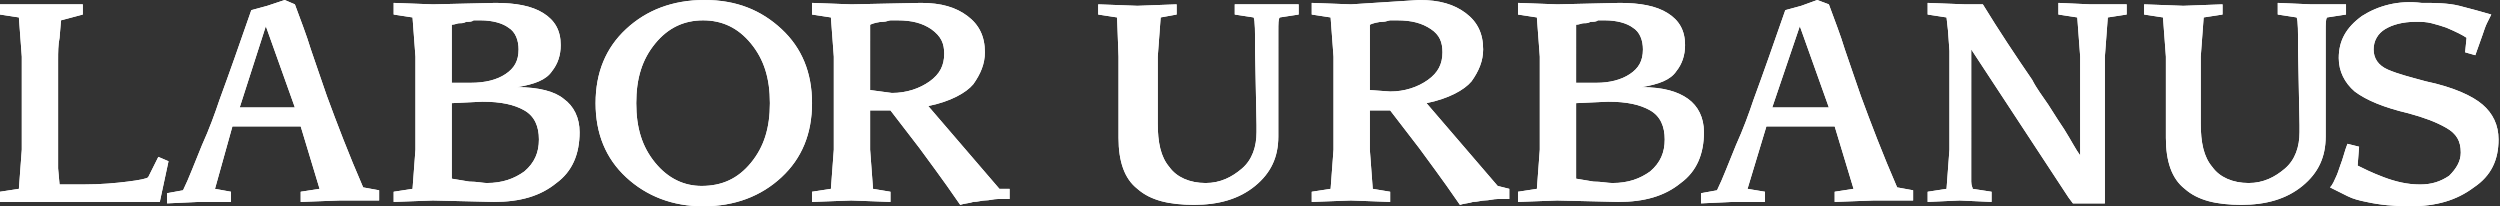 <?xml version="1.0" encoding="UTF-8"?>
<svg id="Ebene_1" xmlns="http://www.w3.org/2000/svg" xmlns:xlink="http://www.w3.org/1999/xlink"
	viewBox="0 0 1844.029 152.151">
	<rect x="0" y="0" width="1844.029" height="152.151" fill="#333333" stroke="none"/>
	<defs>
		<style>.cls-1{fill:#fff;}.cls-2{clip-path:url(#clippath);fill:none;}</style>
		<clipPath id="clippath">
			<path class="cls-1"
				d="m28.93,3.214H0v7.5l13.929,2.143,2.143,28.93v68.575l-2.143,28.93-13.929,2.143v7.5h117.864l6.429-30.002-7.5-3.214-7.5,15.001c-1.071,1.071-6.429,2.143-15.001,3.214-8.572,1.071-19.287,2.143-33.216,2.143h-17.144l-1.071-11.786V43.931c0-5.357,0-10.715,1.071-16.072l1.071-12.858,16.072-4.286V3.214H28.93Zm906.478,0h-24.644v7.5l13.929,2.143c1.071,2.143,1.071,10.715,1.071,24.644l1.071,54.646v5.357c0,10.715-3.214,20.358-10.715,26.787s-16.072,10.715-26.787,10.715c-11.786,0-21.43-4.286-26.787-11.786-6.429-7.5-8.572-18.215-8.572-32.145v-49.288l2.143-28.93,11.786-2.143V3.214l-28.93,1.071-28.93-1.071v7.5l13.929,2.143,1.071,28.93v60.003c0,17.144,4.286,30.002,13.929,37.502,9.643,8.572,23.573,11.786,41.788,11.786s33.216-4.286,45.002-13.929c11.786-9.643,17.144-21.43,17.144-36.431V23.573c0-6.429,0-9.643,1.071-10.715l13.929-2.143V3.214h-22.501Zm606.461,0l-23.573-1.071v8.572l13.929,2.143,2.143,28.93v72.861c-3.214-4.286-6.429-10.715-11.786-19.287-2.143-3.214-6.429-9.643-11.786-18.215-4.286-6.429-8.572-11.786-11.786-18.215-11.786-17.144-24.644-36.431-36.43-55.717h-12.858l-27.859-1.071v8.572l13.929,2.143,1.072,9.643,1.072,15.001v72.861l-2.143,28.93-13.929,2.143v7.5l23.573-1.071,23.573,1.071v-7.5l-13.929-2.143c0-1.071-1.072-2.143-1.072-5.357V36.431l71.79,109.292,3.214,4.286h23.573V41.788l2.143-28.93,13.929-2.143V3.214h-26.787Zm162.866,0l-24.644-1.071v8.572l13.929,2.143c1.072,2.143,1.072,10.715,1.072,24.644l1.072,54.646v5.357c0,10.715-3.214,20.358-10.715,26.787s-16.072,10.715-26.787,10.715c-11.786,0-21.43-4.286-26.787-11.786-6.429-7.5-8.572-18.215-8.572-32.145v-49.288l2.143-28.93,13.929-2.143V3.214l-28.93,1.071-28.93-1.071v7.5l13.929,2.143,2.143,28.93v60.003c0,17.144,4.286,30.002,13.929,37.502,9.643,8.572,23.573,11.786,41.788,11.786s33.216-4.286,45.002-13.929c11.786-9.643,17.144-21.43,17.144-36.431V23.573c0-6.429,0-9.643,1.072-10.715l13.929-2.143V3.214h-25.716ZM346.09,133.936l-12.858-2.143v-55.717l22.501-1.071c13.929,0,23.573,2.143,31.073,6.429s10.715,11.786,10.715,21.43-3.214,17.144-10.715,23.573c-7.5,5.357-16.072,8.572-27.859,8.572-2.143,0-7.5-1.071-12.858-1.071m-12.858-72.861V18.215c2.143,0,4.286-1.071,5.357-1.071,2.143,0,3.214,0,5.357-1.071,2.143,0,4.286,0,5.357-1.071h5.357c8.572,0,16.072,2.143,20.358,5.357,5.357,3.214,7.5,9.643,7.5,16.072,0,8.572-3.214,13.929-9.643,18.215-6.429,4.286-15.001,6.429-25.716,6.429h-13.929Zm-13.929-57.86l-28.93-1.071v8.572l13.929,2.143,2.143,28.93v68.575l-2.143,28.93-13.929,2.143v7.5l28.93-1.071,45.002,1.071c19.287,0,34.288-4.286,46.074-13.929,11.786-8.572,17.144-21.43,17.144-37.502,0-10.715-4.286-19.287-11.786-24.644-6.429-5.357-18.215-8.572-34.288-8.572,12.858-2.143,21.43-5.357,25.716-11.786,4.286-5.357,6.429-11.786,6.429-19.287,0-10.715-4.286-18.215-12.858-23.573-8.572-5.357-20.358-7.5-35.359-7.5l-46.074,1.071Zm322.518,63.218V18.215c2.143-1.071,6.429-2.143,9.643-2.143,2.143,0,4.286-1.071,5.357-1.071h5.357c10.715,0,18.215,2.143,24.644,6.429,7.5,5.357,9.643,10.715,9.643,18.215,0,8.572-3.214,15.001-10.715,20.358-7.5,5.357-17.144,8.572-27.859,8.572l-16.072-2.143Zm-13.929-63.218l-28.93-1.071v8.572l13.929,2.143,2.143,28.93v68.575l-2.143,28.93-13.929,2.143v7.5l28.93-1.071,28.93,1.071v-7.5l-12.858-2.143-2.143-28.93v-28.93h15.001l21.43,27.859c5.357,7.5,16.072,21.43,30.002,41.788,3.214-1.071,6.429-1.071,9.643-2.143,3.214,0,6.429-1.071,8.572-1.071,3.214,0,6.429-1.071,9.643-1.071h8.572v-7.5h-7.5l-52.503-61.075c16.072-3.214,27.859-9.643,33.216-16.072,5.357-7.5,8.572-15.001,8.572-23.573,0-11.786-4.286-20.358-12.858-26.787-8.572-6.429-19.287-9.643-34.288-9.643l-51.431,1.071Zm382.521,63.218V18.215c2.143-1.071,6.429-2.143,9.643-2.143,2.143,0,4.286-1.071,5.357-1.071h5.357c10.715,0,18.215,2.143,24.644,6.429,6.429,4.286,8.572,9.643,8.572,17.144,0,8.572-3.214,15.001-10.715,20.358-7.5,5.357-17.144,8.572-27.859,8.572l-15.001-1.071Zm-13.929-63.218l-28.93-1.071v8.572l13.929,2.143,2.143,28.93v68.575l-2.143,28.93-13.929,2.143v7.5l28.93-1.071,28.93,1.071v-7.5l-12.858-2.143-2.143-28.93v-28.93h15.001l21.43,27.859c5.357,7.5,16.072,21.43,30.002,41.788,3.214-1.071,6.429-1.071,9.643-2.143,3.214,0,6.429-1.071,8.572-1.071,3.214,0,6.429-1.071,9.643-1.071h8.572v-7.5l-8.572-2.143-52.503-61.075c16.072-3.214,27.859-9.643,33.216-16.072,5.357-7.5,8.572-15.001,8.572-23.573,0-11.786-4.286-20.358-12.858-26.787C1072.558,3.214,1061.843,0,1046.843,0l-50.36,3.214Zm178.938,130.721l-12.858-2.143v-55.717l23.573-1.071c13.929,0,23.573,2.143,31.073,6.429,7.5,4.286,10.715,11.786,10.715,21.43s-3.214,17.144-10.715,23.573c-7.5,5.357-16.072,8.572-27.859,8.572-3.214,0-8.572-1.071-13.929-1.071m-12.858-72.861V18.215c2.143,0,4.286-1.071,5.357-1.071,2.143,0,3.214,0,5.357-1.071,2.143,0,4.286,0,5.357-1.071h5.357c8.572,0,16.072,2.143,20.358,5.357,5.357,3.214,7.5,9.643,7.5,16.072,0,8.572-3.214,13.929-9.643,18.215-6.429,4.286-15.001,6.429-24.644,6.429h-15.001Zm-13.929-57.86l-28.93-1.071v8.572l13.929,2.143,2.143,28.93v68.575l-2.143,28.93-13.929,2.143v7.5l28.93-1.071,45.002,1.071c19.287,0,34.288-4.286,46.074-13.929,11.786-8.572,17.144-21.43,17.144-37.502,0-10.715-4.286-19.287-11.786-24.644-7.5-5.357-18.215-8.572-34.288-8.572,12.858-2.143,21.43-5.357,25.716-11.786,4.286-5.357,6.429-11.786,6.429-19.287,0-10.715-4.286-18.215-12.858-23.573-8.572-5.357-20.358-7.5-35.359-7.5l-46.074,1.071ZM196.082,19.287l21.43,60.003h-40.716l19.287-60.003Zm1.071-15.001l-11.786,3.214c-8.572,24.644-16.072,46.074-23.573,66.432-3.214,9.643-7.5,21.43-12.858,33.216-5.357,12.858-9.643,24.644-13.929,33.216l-11.786,2.143v7.5l23.573-1.071h23.573v-7.5l-11.786-2.143,12.858-46.074h50.36l13.929,46.074-13.929,2.143v7.5l28.93-1.071h28.93v-7.5l-11.786-2.143c-10.715-24.644-19.287-47.145-26.787-67.504-3.214-9.643-7.5-21.43-11.786-34.288-3.214-10.715-7.5-21.43-11.786-33.216l-7.5-3.214-12.858,4.286Zm286.087,115.721c-9.643-11.786-13.929-25.716-13.929-43.931s4.286-32.145,13.929-43.931c9.643-11.786,21.43-17.144,35.359-17.144s25.716,5.357,35.359,17.144c9.643,11.786,13.929,25.716,13.929,43.931s-4.286,32.145-13.929,43.931c-9.643,11.786-21.43,17.144-36.431,17.144-12.858,0-24.644-5.357-34.288-17.144m-21.43-98.577c-15.001,13.929-22.501,32.145-22.501,54.646s7.5,40.716,22.501,54.646c15.001,13.929,34.288,21.43,56.789,21.43,23.573,0,42.859-7.5,57.86-21.43s22.501-32.145,22.501-54.646-7.5-40.716-22.501-54.646c-15.001-13.929-33.216-21.43-56.789-21.43s-42.859,7.5-57.86,21.43m865.761-2.143l21.43,60.003h-41.788l20.358-60.003Zm1.071-15.001l-11.786,3.214c-8.572,24.644-16.072,46.074-23.573,66.432-3.214,9.643-7.5,21.43-12.858,33.216-5.357,12.858-9.643,24.644-13.929,33.216l-11.786,2.143v7.5l23.573-1.071h23.573v-7.5l-12.858-2.143,13.929-46.074h50.36l13.929,46.074-13.929,2.143v7.5l28.93-1.071h28.93v-7.5l-11.786-2.143c-10.715-24.644-19.287-47.145-26.787-67.504-3.214-9.643-7.5-21.43-11.786-34.288-3.214-10.715-7.5-21.43-11.786-33.216l-8.572-3.214-11.786,4.286Zm413.594,7.5c-11.786,8.572-17.144,18.215-17.144,31.073,0,9.643,4.286,18.215,11.786,24.644,8.572,6.429,21.43,11.786,39.645,16.072,11.786,3.214,20.358,6.429,27.859,10.715,7.5,4.286,10.715,9.643,10.715,18.215,0,6.429-3.214,11.786-8.572,17.144-6.429,4.286-12.858,6.429-21.43,6.429-9.643,0-18.215-2.143-26.787-5.357s-15.001-6.429-19.287-8.572l1.072-13.929-8.572-2.143c-2.143,5.357-3.214,10.715-5.357,16.072-1.072,3.214-2.143,6.429-3.214,8.572s-2.143,5.357-4.286,7.5c4.286,2.143,8.572,4.286,12.858,6.429,4.286,2.143,8.572,3.214,13.929,4.286,9.643,2.143,20.358,3.214,32.145,3.214,19.287,0,34.288-4.286,47.145-13.929,12.858-8.572,18.215-20.358,18.215-35.359,0-10.715-4.286-19.287-11.786-25.716-7.5-6.429-21.43-12.858-41.788-17.144-11.786-3.214-20.358-5.357-27.859-8.572-7.5-3.214-10.715-8.572-10.715-15.001s3.214-11.786,8.572-15.001c5.357-3.214,12.858-5.357,22.501-5.357,4.286,0,7.5,0,11.786,1.071,4.286,1.071,7.5,2.143,10.715,3.214,7.5,3.214,11.786,5.357,15.001,7.5l-1.072,10.715,7.5,2.143,5.357-15.001c1.072-3.214,2.143-6.429,3.214-8.572,1.072-2.143,2.143-4.286,3.214-6.429-7.5-2.143-15.001-4.286-23.573-6.429-8.572-2.143-18.215-2.143-27.859-2.143-17.144-2.143-32.145,2.143-43.931,9.643" />
		</clipPath>
	</defs>
	<path class="cls-1"
		d="m28.93,3.214H0v7.5l13.929,2.143,2.143,28.93v68.575l-2.143,28.93-13.929,2.143v7.5h117.864l6.429-30.002-7.5-3.214-7.5,15.001c-1.071,1.071-6.429,2.143-15.001,3.214-8.572,1.071-19.287,2.143-33.216,2.143h-17.144l-1.071-11.786V43.931c0-5.357,0-10.715,1.071-16.072l1.071-12.858,16.072-4.286V3.214H28.93Zm906.478,0h-24.644v7.5l13.929,2.143c1.071,2.143,1.071,10.715,1.071,24.644l1.071,54.646v5.357c0,10.715-3.214,20.358-10.715,26.787s-16.072,10.715-26.787,10.715c-11.786,0-21.43-4.286-26.787-11.786-6.429-7.5-8.572-18.215-8.572-32.145v-49.288l2.143-28.93,11.786-2.143V3.214l-28.93,1.071-28.93-1.071v7.5l13.929,2.143,1.071,28.93v60.003c0,17.144,4.286,30.002,13.929,37.502,9.643,8.572,23.573,11.786,41.788,11.786s33.216-4.286,45.002-13.929c11.786-9.643,17.144-21.43,17.144-36.431V23.573c0-6.429,0-9.643,1.071-10.715l13.929-2.143V3.214h-22.501Zm606.461,0l-23.573-1.071v8.572l13.929,2.143,2.143,28.93v72.861c-3.214-4.286-6.429-10.715-11.786-19.287-2.143-3.214-6.429-9.643-11.786-18.215-4.286-6.429-8.572-11.786-11.786-18.215-11.786-17.144-24.644-36.431-36.43-55.717h-12.858l-27.859-1.071v8.572l13.929,2.143,1.072,9.643,1.072,15.001v72.861l-2.143,28.93-13.929,2.143v7.5l23.573-1.071,23.573,1.071v-7.5l-13.929-2.143c0-1.071-1.072-2.143-1.072-5.357V36.431l71.79,109.292,3.214,4.286h23.573V41.788l2.143-28.93,13.929-2.143V3.214h-26.787Zm162.866,0l-24.644-1.071v8.572l13.929,2.143c1.072,2.143,1.072,10.715,1.072,24.644l1.072,54.646v5.357c0,10.715-3.214,20.358-10.715,26.787s-16.072,10.715-26.787,10.715c-11.786,0-21.43-4.286-26.787-11.786-6.429-7.5-8.572-18.215-8.572-32.145v-49.288l2.143-28.93,13.929-2.143V3.214l-28.93,1.071-28.93-1.071v7.5l13.929,2.143,2.143,28.93v60.003c0,17.144,4.286,30.002,13.929,37.502,9.643,8.572,23.573,11.786,41.788,11.786s33.216-4.286,45.002-13.929c11.786-9.643,17.144-21.43,17.144-36.431V23.573c0-6.429,0-9.643,1.072-10.715l13.929-2.143V3.214h-25.716ZM346.09,133.936l-12.858-2.143v-55.717l22.501-1.071c13.929,0,23.573,2.143,31.073,6.429s10.715,11.786,10.715,21.43-3.214,17.144-10.715,23.573c-7.5,5.357-16.072,8.572-27.859,8.572-2.143,0-7.5-1.071-12.858-1.071m-12.858-72.861V18.215c2.143,0,4.286-1.071,5.357-1.071,2.143,0,3.214,0,5.357-1.071,2.143,0,4.286,0,5.357-1.071h5.357c8.572,0,16.072,2.143,20.358,5.357,5.357,3.214,7.5,9.643,7.5,16.072,0,8.572-3.214,13.929-9.643,18.215-6.429,4.286-15.001,6.429-25.716,6.429h-13.929Zm-13.929-57.86l-28.93-1.071v8.572l13.929,2.143,2.143,28.93v68.575l-2.143,28.93-13.929,2.143v7.5l28.93-1.071,45.002,1.071c19.287,0,34.288-4.286,46.074-13.929,11.786-8.572,17.144-21.43,17.144-37.502,0-10.715-4.286-19.287-11.786-24.644-6.429-5.357-18.215-8.572-34.288-8.572,12.858-2.143,21.43-5.357,25.716-11.786,4.286-5.357,6.429-11.786,6.429-19.287,0-10.715-4.286-18.215-12.858-23.573-8.572-5.357-20.358-7.5-35.359-7.5l-46.074,1.071Zm322.518,63.218V18.215c2.143-1.071,6.429-2.143,9.643-2.143,2.143,0,4.286-1.071,5.357-1.071h5.357c10.715,0,18.215,2.143,24.644,6.429,7.5,5.357,9.643,10.715,9.643,18.215,0,8.572-3.214,15.001-10.715,20.358-7.5,5.357-17.144,8.572-27.859,8.572l-16.072-2.143Zm-13.929-63.218l-28.93-1.071v8.572l13.929,2.143,2.143,28.93v68.575l-2.143,28.93-13.929,2.143v7.5l28.93-1.071,28.93,1.071v-7.5l-12.858-2.143-2.143-28.93v-28.93h15.001l21.43,27.859c5.357,7.5,16.072,21.43,30.002,41.788,3.214-1.071,6.429-1.071,9.643-2.143,3.214,0,6.429-1.071,8.572-1.071,3.214,0,6.429-1.071,9.643-1.071h8.572v-7.5h-7.5l-52.503-61.075c16.072-3.214,27.859-9.643,33.216-16.072,5.357-7.5,8.572-15.001,8.572-23.573,0-11.786-4.286-20.358-12.858-26.787-8.572-6.429-19.287-9.643-34.288-9.643l-51.431,1.071Zm382.521,63.218V18.215c2.143-1.071,6.429-2.143,9.643-2.143,2.143,0,4.286-1.071,5.357-1.071h5.357c10.715,0,18.215,2.143,24.644,6.429,6.429,4.286,8.572,9.643,8.572,17.144,0,8.572-3.214,15.001-10.715,20.358-7.5,5.357-17.144,8.572-27.859,8.572l-15.001-1.071Zm-13.929-63.218l-28.93-1.071v8.572l13.929,2.143,2.143,28.93v68.575l-2.143,28.93-13.929,2.143v7.5l28.93-1.071,28.93,1.071v-7.5l-12.858-2.143-2.143-28.93v-28.93h15.001l21.43,27.859c5.357,7.5,16.072,21.43,30.002,41.788,3.214-1.071,6.429-1.071,9.643-2.143,3.214,0,6.429-1.071,8.572-1.071,3.214,0,6.429-1.071,9.643-1.071h8.572v-7.5l-8.572-2.143-52.503-61.075c16.072-3.214,27.859-9.643,33.216-16.072,5.357-7.5,8.572-15.001,8.572-23.573,0-11.786-4.286-20.358-12.858-26.787C1072.558,3.214,1061.843,0,1046.843,0l-50.36,3.214Zm178.938,130.721l-12.858-2.143v-55.717l23.573-1.071c13.929,0,23.573,2.143,31.073,6.429,7.5,4.286,10.715,11.786,10.715,21.43s-3.214,17.144-10.715,23.573c-7.5,5.357-16.072,8.572-27.859,8.572-3.214,0-8.572-1.071-13.929-1.071m-12.858-72.861V18.215c2.143,0,4.286-1.071,5.357-1.071,2.143,0,3.214,0,5.357-1.071,2.143,0,4.286,0,5.357-1.071h5.357c8.572,0,16.072,2.143,20.358,5.357,5.357,3.214,7.5,9.643,7.5,16.072,0,8.572-3.214,13.929-9.643,18.215-6.429,4.286-15.001,6.429-24.644,6.429h-15.001Zm-13.929-57.86l-28.93-1.071v8.572l13.929,2.143,2.143,28.93v68.575l-2.143,28.93-13.929,2.143v7.5l28.93-1.071,45.002,1.071c19.287,0,34.288-4.286,46.074-13.929,11.786-8.572,17.144-21.43,17.144-37.502,0-10.715-4.286-19.287-11.786-24.644-7.5-5.357-18.215-8.572-34.288-8.572,12.858-2.143,21.43-5.357,25.716-11.786,4.286-5.357,6.429-11.786,6.429-19.287,0-10.715-4.286-18.215-12.858-23.573-8.572-5.357-20.358-7.5-35.359-7.5l-46.074,1.071ZM196.082,19.287l21.43,60.003h-40.716l19.287-60.003Zm1.071-15.001l-11.786,3.214c-8.572,24.644-16.072,46.074-23.573,66.432-3.214,9.643-7.5,21.43-12.858,33.216-5.357,12.858-9.643,24.644-13.929,33.216l-11.786,2.143v7.5l23.573-1.071h23.573v-7.5l-11.786-2.143,12.858-46.074h50.36l13.929,46.074-13.929,2.143v7.5l28.93-1.071h28.93v-7.5l-11.786-2.143c-10.715-24.644-19.287-47.145-26.787-67.504-3.214-9.643-7.5-21.43-11.786-34.288-3.214-10.715-7.5-21.43-11.786-33.216l-7.5-3.214-12.858,4.286Zm286.087,115.721c-9.643-11.786-13.929-25.716-13.929-43.931s4.286-32.145,13.929-43.931c9.643-11.786,21.43-17.144,35.359-17.144s25.716,5.357,35.359,17.144c9.643,11.786,13.929,25.716,13.929,43.931s-4.286,32.145-13.929,43.931c-9.643,11.786-21.43,17.144-36.431,17.144-12.858,0-24.644-5.357-34.288-17.144m-21.43-98.577c-15.001,13.929-22.501,32.145-22.501,54.646s7.5,40.716,22.501,54.646c15.001,13.929,34.288,21.43,56.789,21.43,23.573,0,42.859-7.5,57.86-21.43s22.501-32.145,22.501-54.646-7.5-40.716-22.501-54.646c-15.001-13.929-33.216-21.43-56.789-21.43s-42.859,7.5-57.86,21.43m865.761-2.143l21.43,60.003h-41.788l20.358-60.003Zm1.071-15.001l-11.786,3.214c-8.572,24.644-16.072,46.074-23.573,66.432-3.214,9.643-7.5,21.43-12.858,33.216-5.357,12.858-9.643,24.644-13.929,33.216l-11.786,2.143v7.5l23.573-1.071h23.573v-7.5l-12.858-2.143,13.929-46.074h50.36l13.929,46.074-13.929,2.143v7.5l28.93-1.071h28.93v-7.5l-11.786-2.143c-10.715-24.644-19.287-47.145-26.787-67.504-3.214-9.643-7.5-21.43-11.786-34.288-3.214-10.715-7.5-21.43-11.786-33.216l-8.572-3.214-11.786,4.286Zm413.594,7.5c-11.786,8.572-17.144,18.215-17.144,31.073,0,9.643,4.286,18.215,11.786,24.644,8.572,6.429,21.43,11.786,39.645,16.072,11.786,3.214,20.358,6.429,27.859,10.715,7.5,4.286,10.715,9.643,10.715,18.215,0,6.429-3.214,11.786-8.572,17.144-6.429,4.286-12.858,6.429-21.43,6.429-9.643,0-18.215-2.143-26.787-5.357s-15.001-6.429-19.287-8.572l1.072-13.929-8.572-2.143c-2.143,5.357-3.214,10.715-5.357,16.072-1.072,3.214-2.143,6.429-3.214,8.572s-2.143,5.357-4.286,7.5c4.286,2.143,8.572,4.286,12.858,6.429,4.286,2.143,8.572,3.214,13.929,4.286,9.643,2.143,20.358,3.214,32.145,3.214,19.287,0,34.288-4.286,47.145-13.929,12.858-8.572,18.215-20.358,18.215-35.359,0-10.715-4.286-19.287-11.786-25.716-7.5-6.429-21.43-12.858-41.788-17.144-11.786-3.214-20.358-5.357-27.859-8.572-7.5-3.214-10.715-8.572-10.715-15.001s3.214-11.786,8.572-15.001c5.357-3.214,12.858-5.357,22.501-5.357,4.286,0,7.5,0,11.786,1.071,4.286,1.071,7.5,2.143,10.715,3.214,7.5,3.214,11.786,5.357,15.001,7.5l-1.072,10.715,7.5,2.143,5.357-15.001c1.072-3.214,2.143-6.429,3.214-8.572,1.072-2.143,2.143-4.286,3.214-6.429-7.5-2.143-15.001-4.286-23.573-6.429-8.572-2.143-18.215-2.143-27.859-2.143-17.144-2.143-32.145,2.143-43.931,9.643" />
	<g class="cls-2">
		<rect class="cls-1" width="1844.029" height="152.151" />
	</g>
</svg>